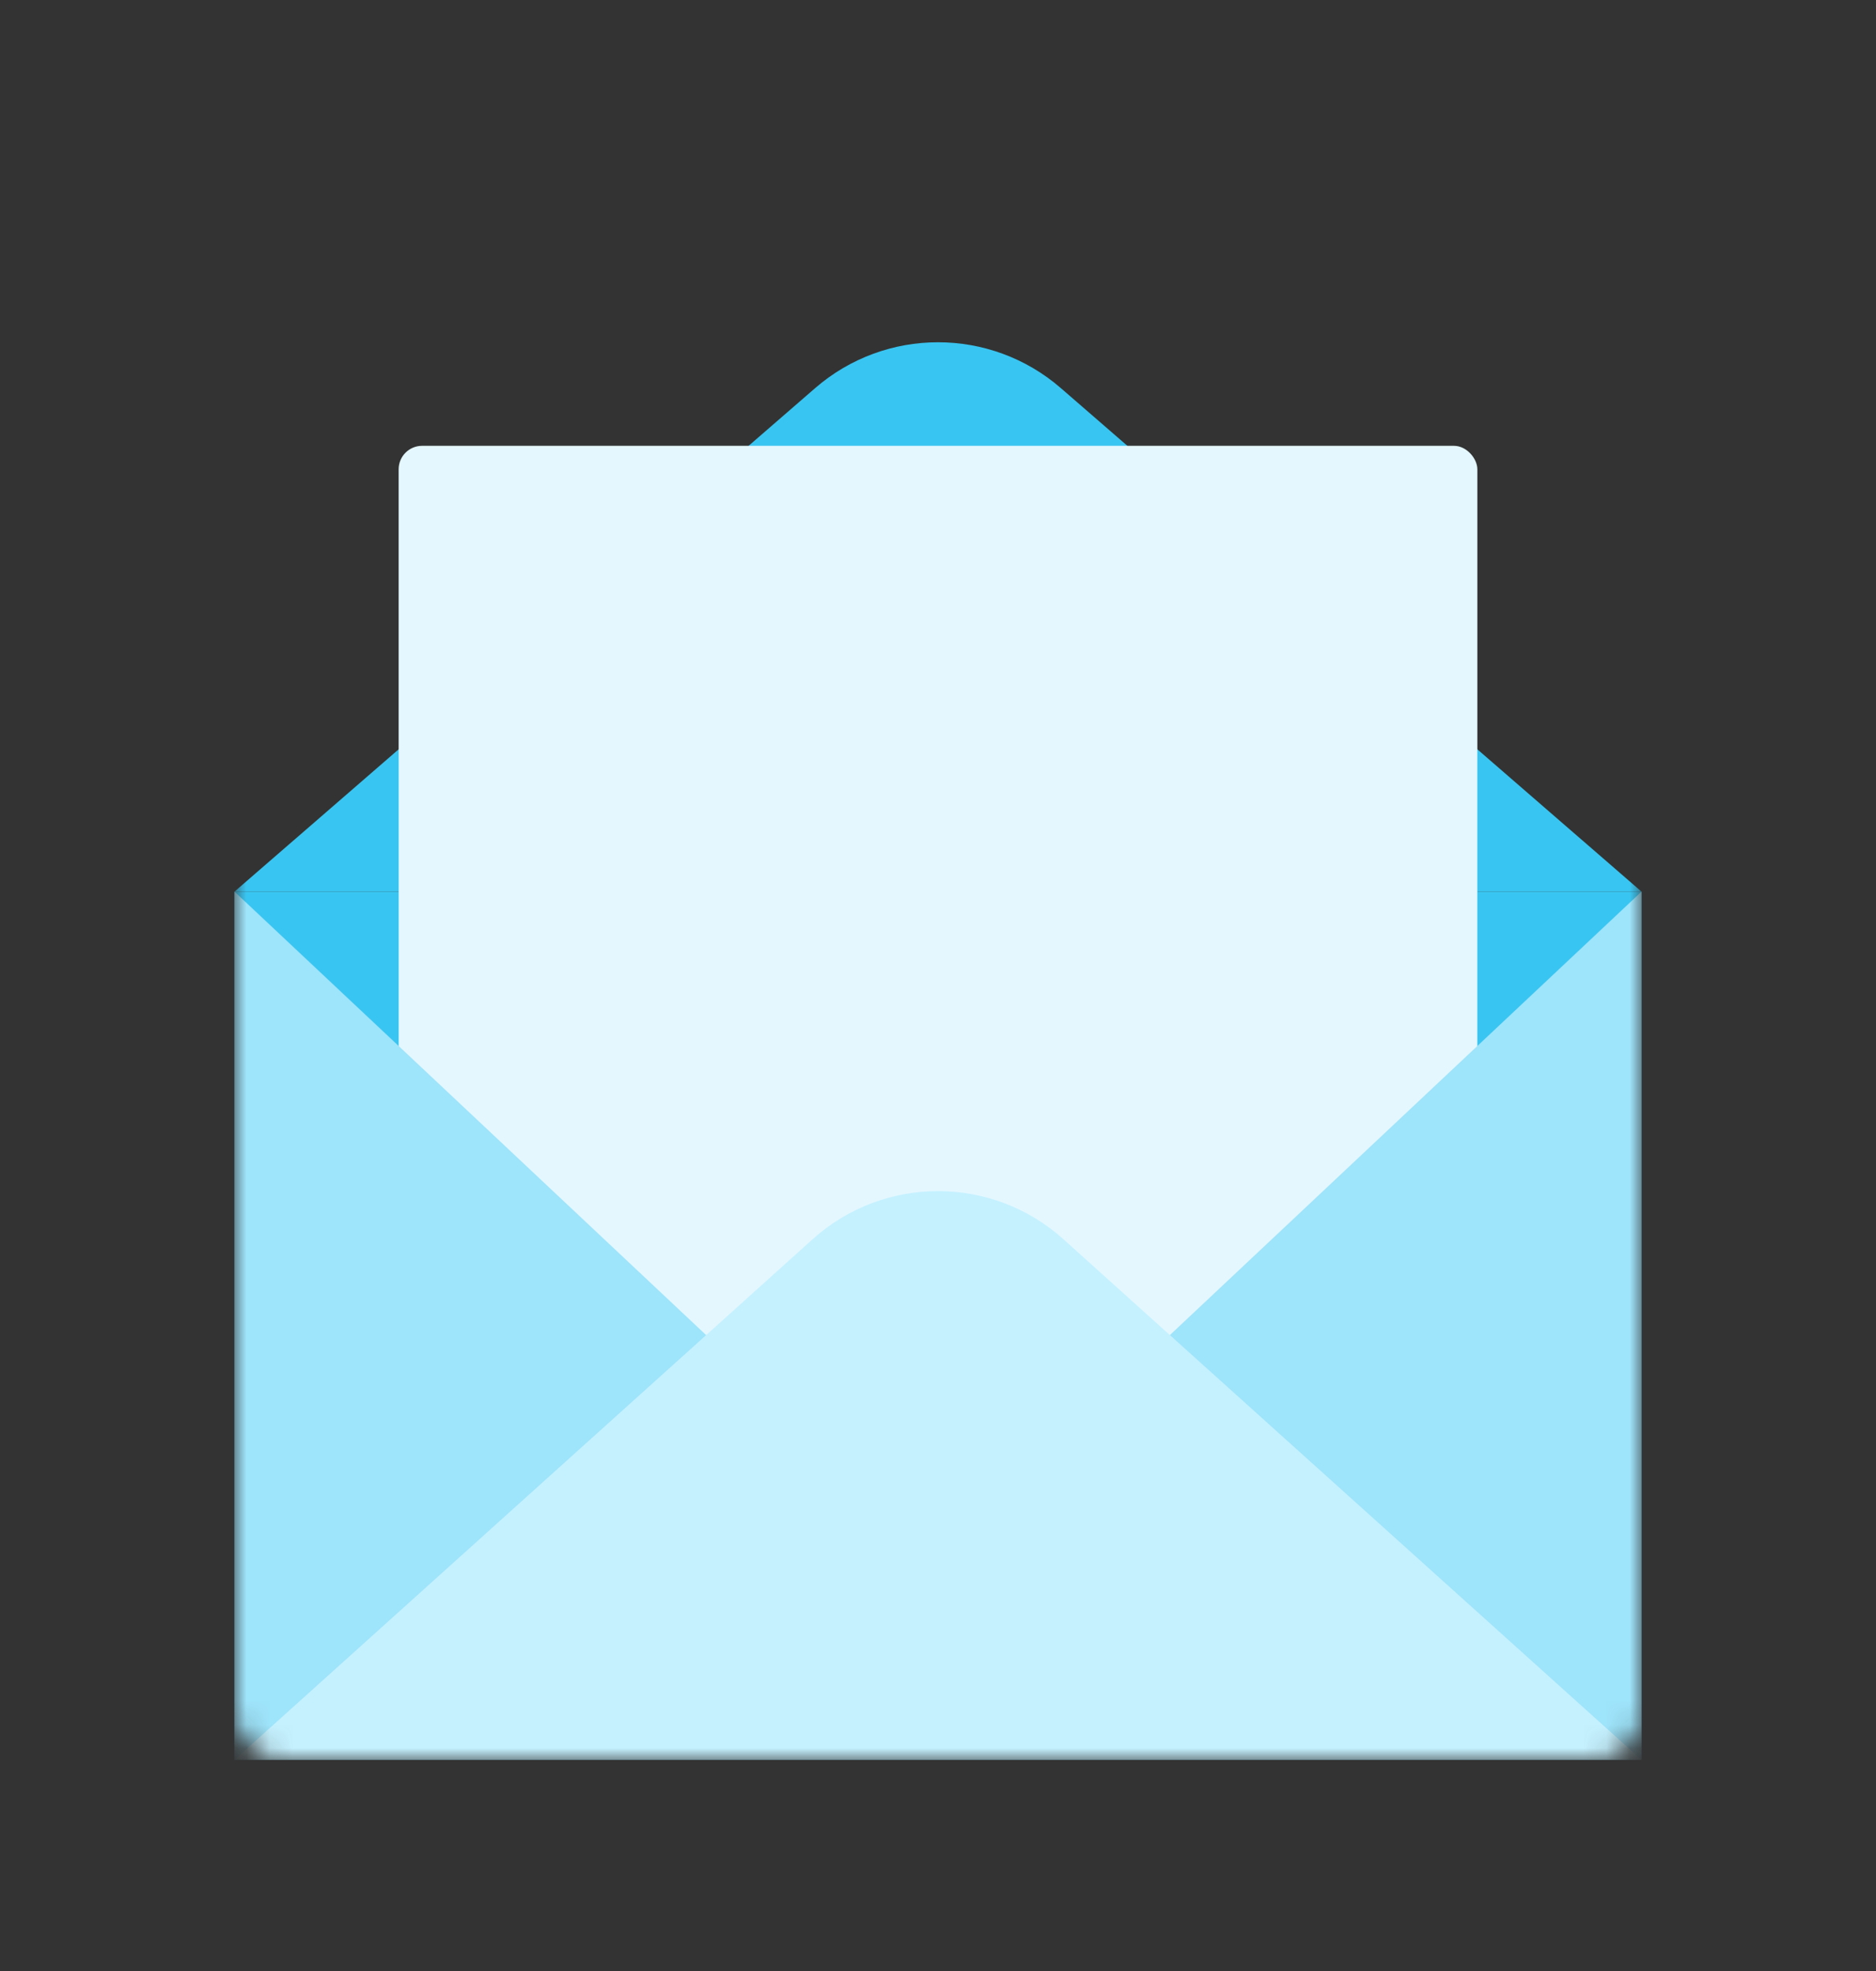 <svg width="80" height="84" viewBox="0 0 80 84" fill="none" xmlns="http://www.w3.org/2000/svg">
<rect x="0" y="0" width="80" height="84" fill="#333333" stroke="none"/>
<mask id="mask0_10_177" style="mask-type:alpha" maskUnits="userSpaceOnUse" x="10" y="0" width="60" height="75">
<rect x="10" width="60" height="75" rx="2" fill="#D9D9D9"/>
</mask>
<g mask="url(#mask0_10_177)">
<rect x="10" y="38" width="60" height="37" fill="#39C5F1"/>
<path d="M34.761 16.541L10 38H70L45.239 16.541C42.233 13.935 37.767 13.935 34.761 16.541Z" fill="#39C5F1"/>
<rect x="17" y="19" width="46" height="43" rx="1" fill="#E4F7FF"/>
<path d="M31 57.733L10 38V75L31 57.733Z" fill="#9EE4FB"/>
<path d="M49 57.733L70 38V75L49 57.733Z" fill="#9EE4FB"/>
<path d="M34.648 52.817L10 75H70L45.352 52.816C42.309 50.078 37.691 50.078 34.648 52.817Z" fill="#C5F1FF"/>
</g>
</svg>
